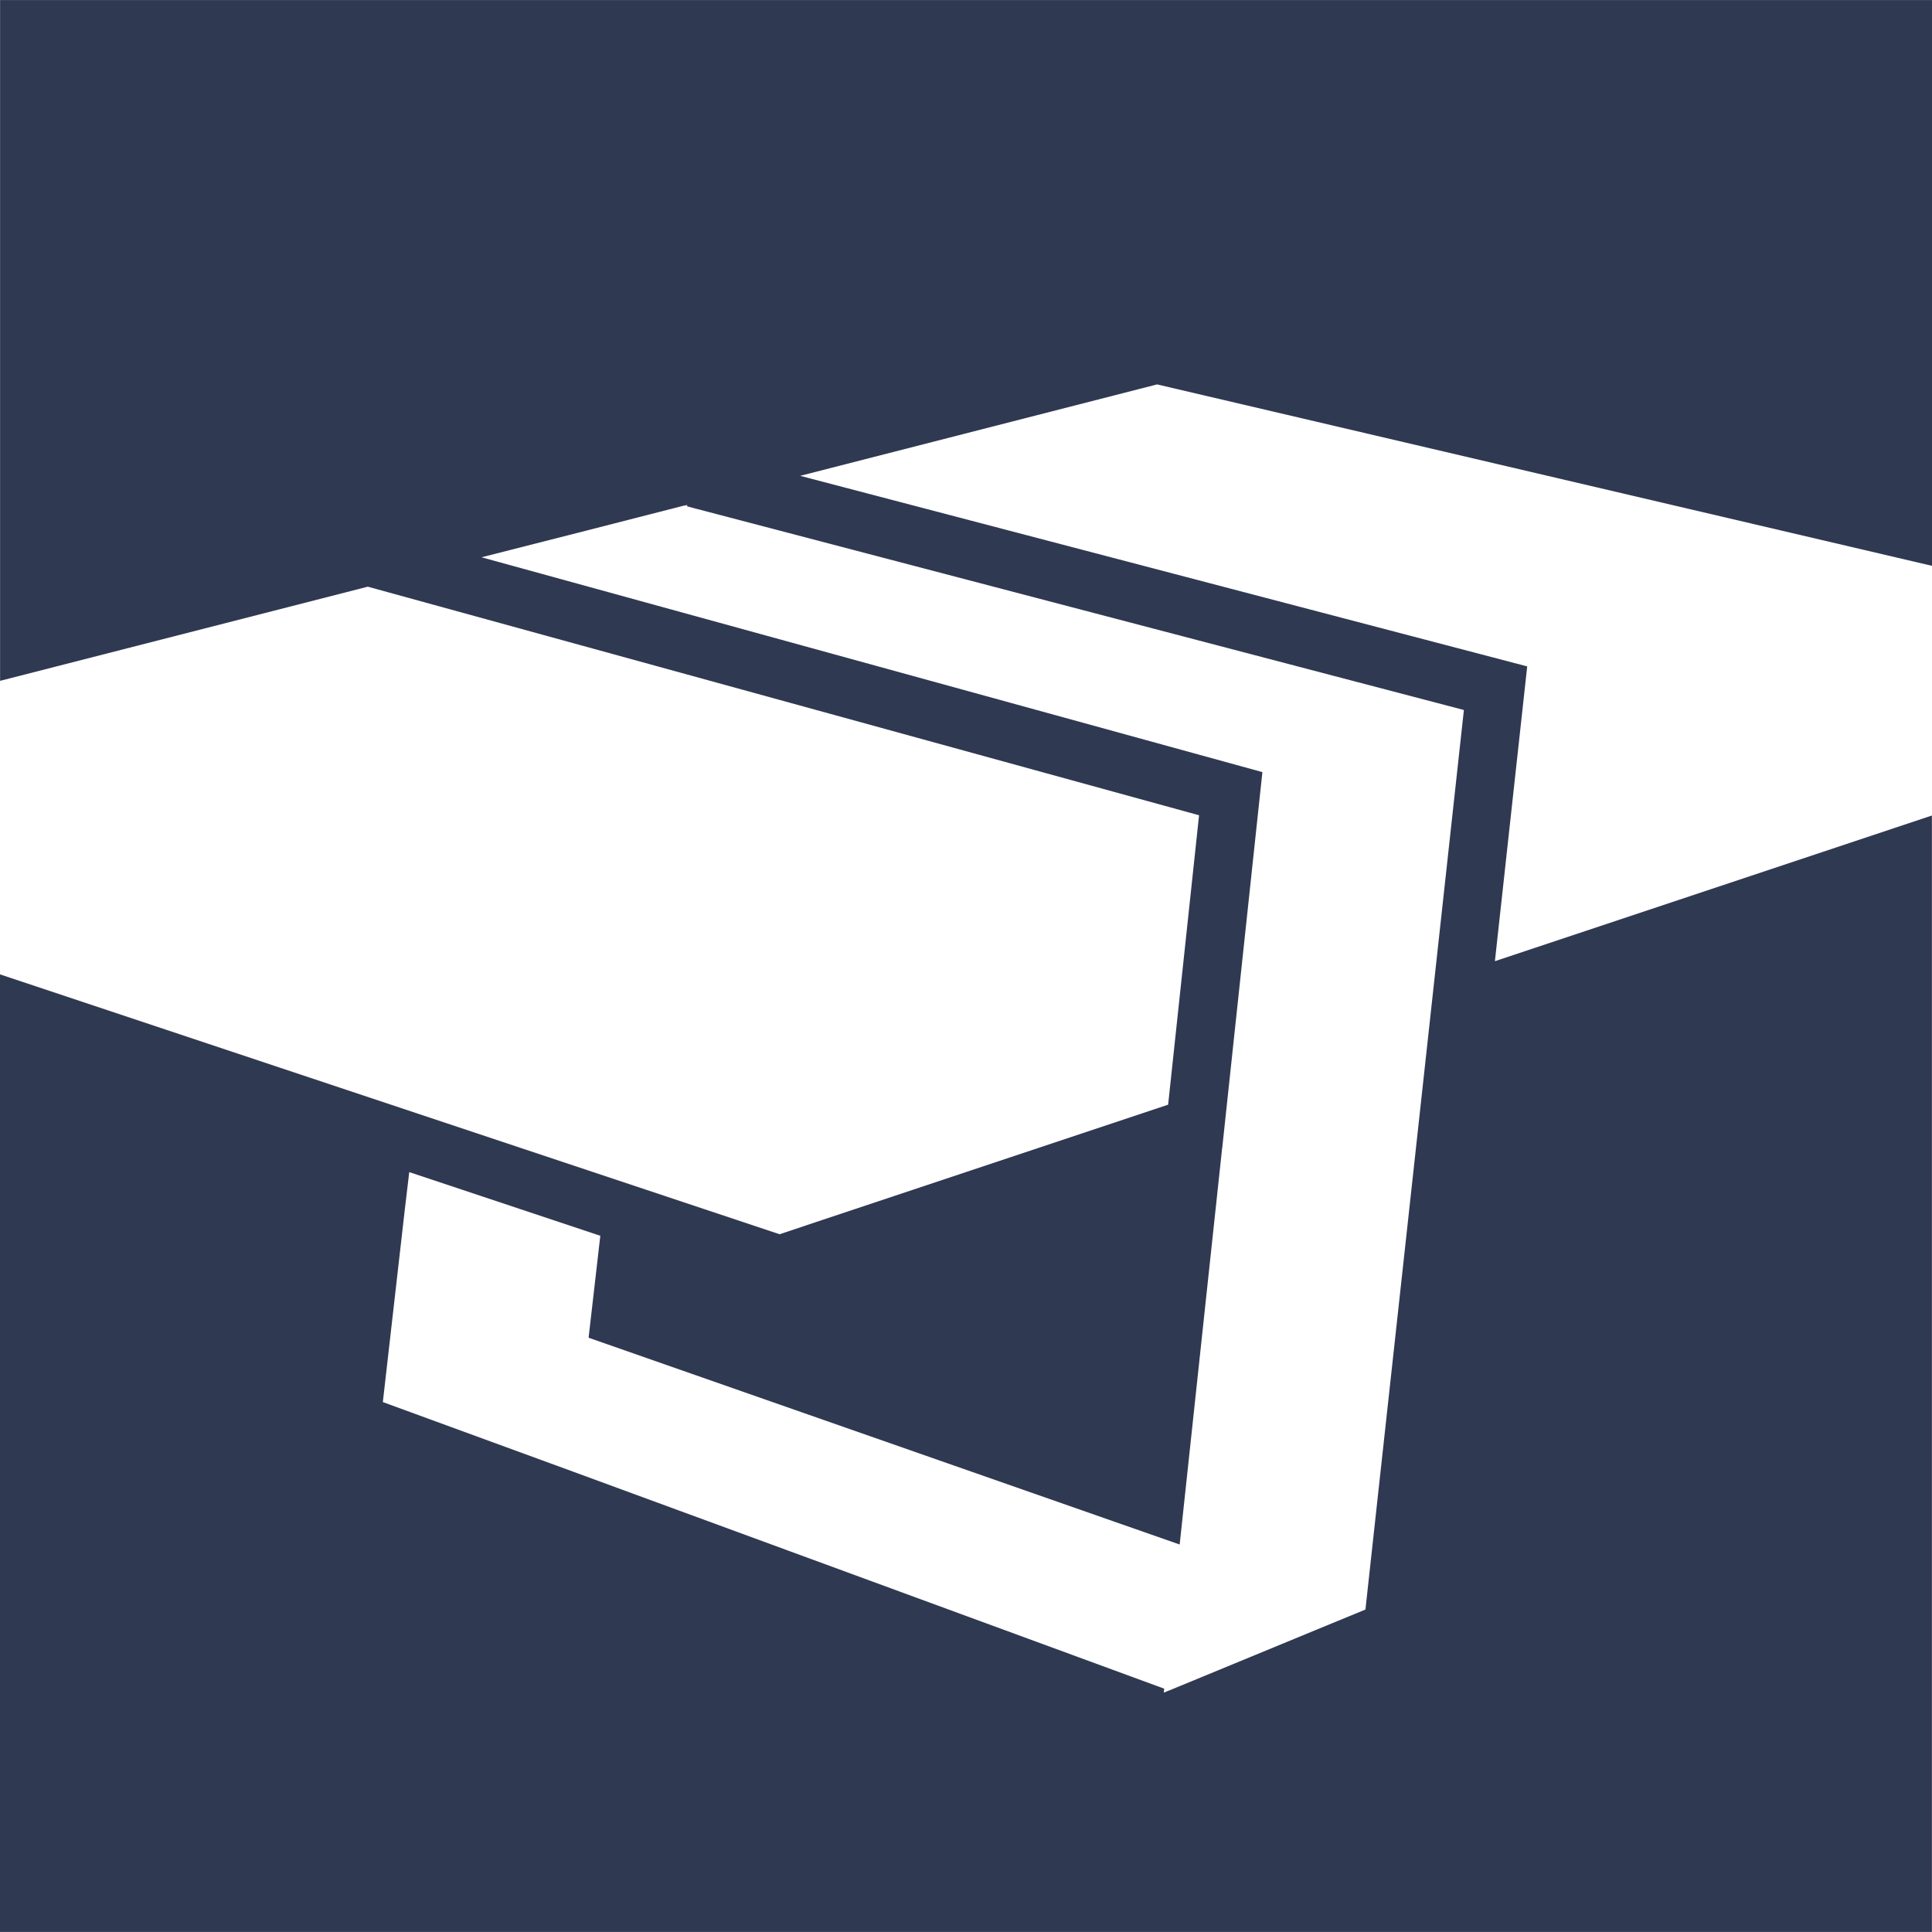 <svg xmlns="http://www.w3.org/2000/svg" xmlns:xlink="http://www.w3.org/1999/xlink" width="500" zoomAndPan="magnify" viewBox="0 0 375 375" height="500" preserveAspectRatio="xMidYMid meet" version="1.0"><path fill="#303952" d="M 375 109.828 L 375 0.008 L 0.016 0.008 L 0.016 132.152 L 71.387 113.875 L 232.738 158.242 L 226.734 214.418 L 151.316 239.562 L 0 189.125 L 0 374.992 L 374.984 374.992 L 374.984 158.293 L 290.16 186.57 L 296.43 129.348 L 155.312 92.359 L 224.594 74.613 Z M 284.141 137.809 L 265.031 312.41 L 255.281 316.426 L 226.949 328.117 L 226.918 328.117 L 225.891 328.535 L 225.973 327.77 L 111.129 285.609 L 74.309 272.141 L 78.586 234.656 L 79.434 227.508 L 116.52 239.863 L 114.246 259.652 L 228.973 299.789 L 237.219 222.828 L 237.234 222.828 L 245.031 149.867 L 93.465 108.168 L 113.863 102.977 L 132.773 98.133 L 132.84 98.148 L 133.387 98.016 L 133.355 98.281 Z M 284.141 137.809 " fill-opacity="1" fill-rule="nonzero"/></svg>